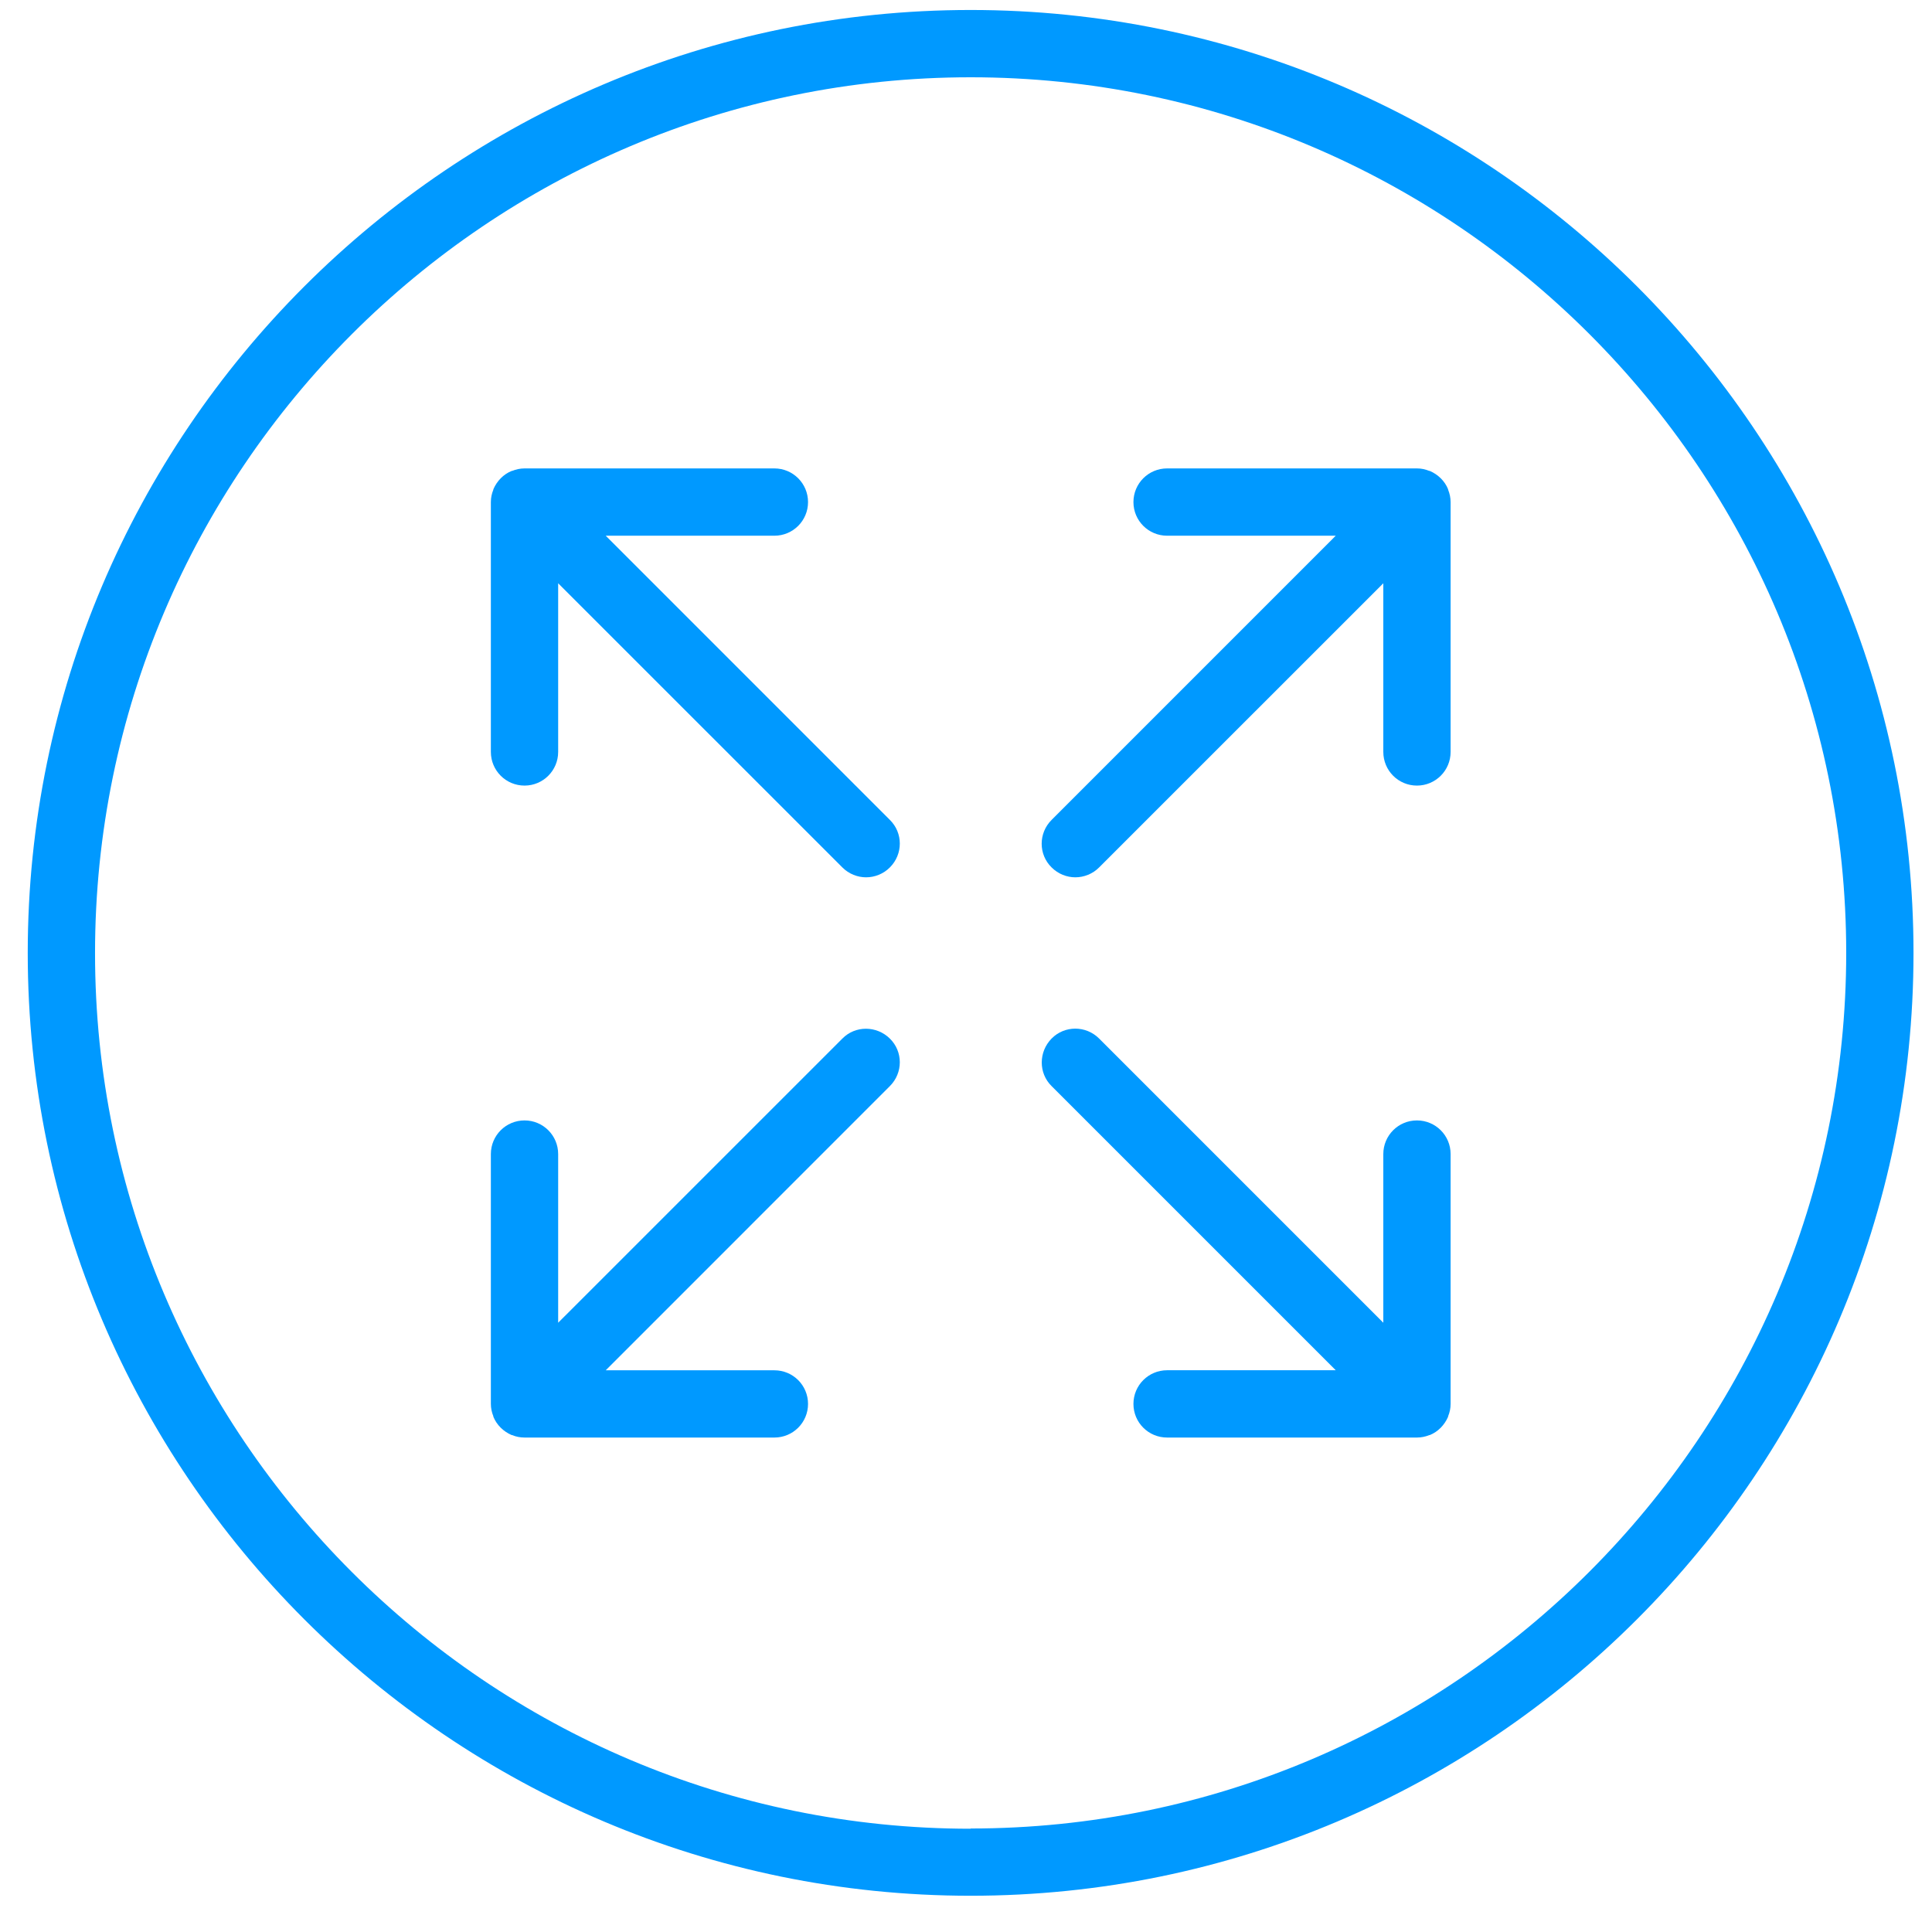 <svg width="42" height="42" viewBox="0 0 42 42" fill="none" xmlns="http://www.w3.org/2000/svg">
<g clip-path="url(#clip0_3825_60)">
<path d="M21.101 0.217C9.799 0.217 0.603 9.413 0.603 20.715C0.603 32.017 9.799 41.212 21.101 41.212C32.402 41.212 41.598 32.017 41.598 20.715C41.598 9.413 32.407 0.217 21.101 0.217ZM21.101 39.755C10.603 39.755 2.066 31.212 2.066 20.72C2.066 10.227 10.608 1.68 21.101 1.68C31.593 1.68 40.135 10.222 40.135 20.715C40.135 31.207 31.593 39.75 21.101 39.75V39.755Z" fill="#0099FF"/>
<path d="M13.168 11.646H16.834C17.239 11.646 17.566 11.319 17.566 10.915C17.566 10.51 17.239 10.183 16.834 10.183H11.403C11.31 10.183 11.217 10.203 11.134 10.237H11.125C10.944 10.31 10.803 10.456 10.725 10.637V10.646C10.691 10.729 10.671 10.817 10.671 10.915V16.346C10.671 16.751 10.998 17.078 11.403 17.078C11.807 17.078 12.134 16.751 12.134 16.346V12.68L18.312 18.857C18.453 18.999 18.643 19.072 18.828 19.072C19.014 19.072 19.204 18.999 19.345 18.857C19.633 18.57 19.633 18.106 19.345 17.824L13.168 11.646Z" fill="#0099FF"/>
<path d="M31.481 10.637C31.408 10.456 31.262 10.315 31.081 10.237H31.071C30.988 10.203 30.901 10.183 30.803 10.183H25.372C24.967 10.183 24.64 10.51 24.64 10.915C24.64 11.319 24.967 11.646 25.372 11.646H29.038L22.861 17.824C22.573 18.111 22.573 18.575 22.861 18.857C23.002 18.999 23.192 19.072 23.377 19.072C23.563 19.072 23.753 18.999 23.894 18.857L30.072 12.68V16.346C30.072 16.751 30.398 17.078 30.803 17.078C31.208 17.078 31.535 16.751 31.535 16.346V10.915C31.535 10.822 31.515 10.729 31.481 10.646V10.637Z" fill="#0099FF"/>
<path d="M30.803 24.357C30.398 24.357 30.072 24.684 30.072 25.088V28.755L23.894 22.577C23.607 22.29 23.143 22.29 22.861 22.577C22.578 22.865 22.573 23.328 22.861 23.611L29.038 29.788H25.372C24.967 29.788 24.64 30.115 24.64 30.52C24.64 30.925 24.967 31.251 25.372 31.251H30.803C30.896 31.251 30.988 31.232 31.071 31.198H31.081C31.262 31.125 31.403 30.978 31.481 30.798V30.788C31.515 30.705 31.535 30.617 31.535 30.52V25.088C31.535 24.684 31.208 24.357 30.803 24.357Z" fill="#0099FF"/>
<path d="M18.312 22.578L12.134 28.755V25.088C12.134 24.684 11.807 24.357 11.403 24.357C10.998 24.357 10.671 24.684 10.671 25.088V30.52C10.671 30.613 10.691 30.705 10.725 30.788V30.798C10.798 30.978 10.944 31.12 11.125 31.198H11.134C11.217 31.232 11.305 31.251 11.403 31.251H16.834C17.239 31.251 17.566 30.925 17.566 30.52C17.566 30.115 17.239 29.789 16.834 29.789H13.168L19.345 23.611C19.633 23.323 19.633 22.86 19.345 22.578C19.058 22.295 18.594 22.29 18.312 22.578Z" fill="#0099FF"/>
</g>
<defs>
<clipPath id="clip0_3825_60">
<rect width="41" height="41" fill="white" transform="translate(0.603 0.217)"/>
</clipPath>
</defs>
</svg>

